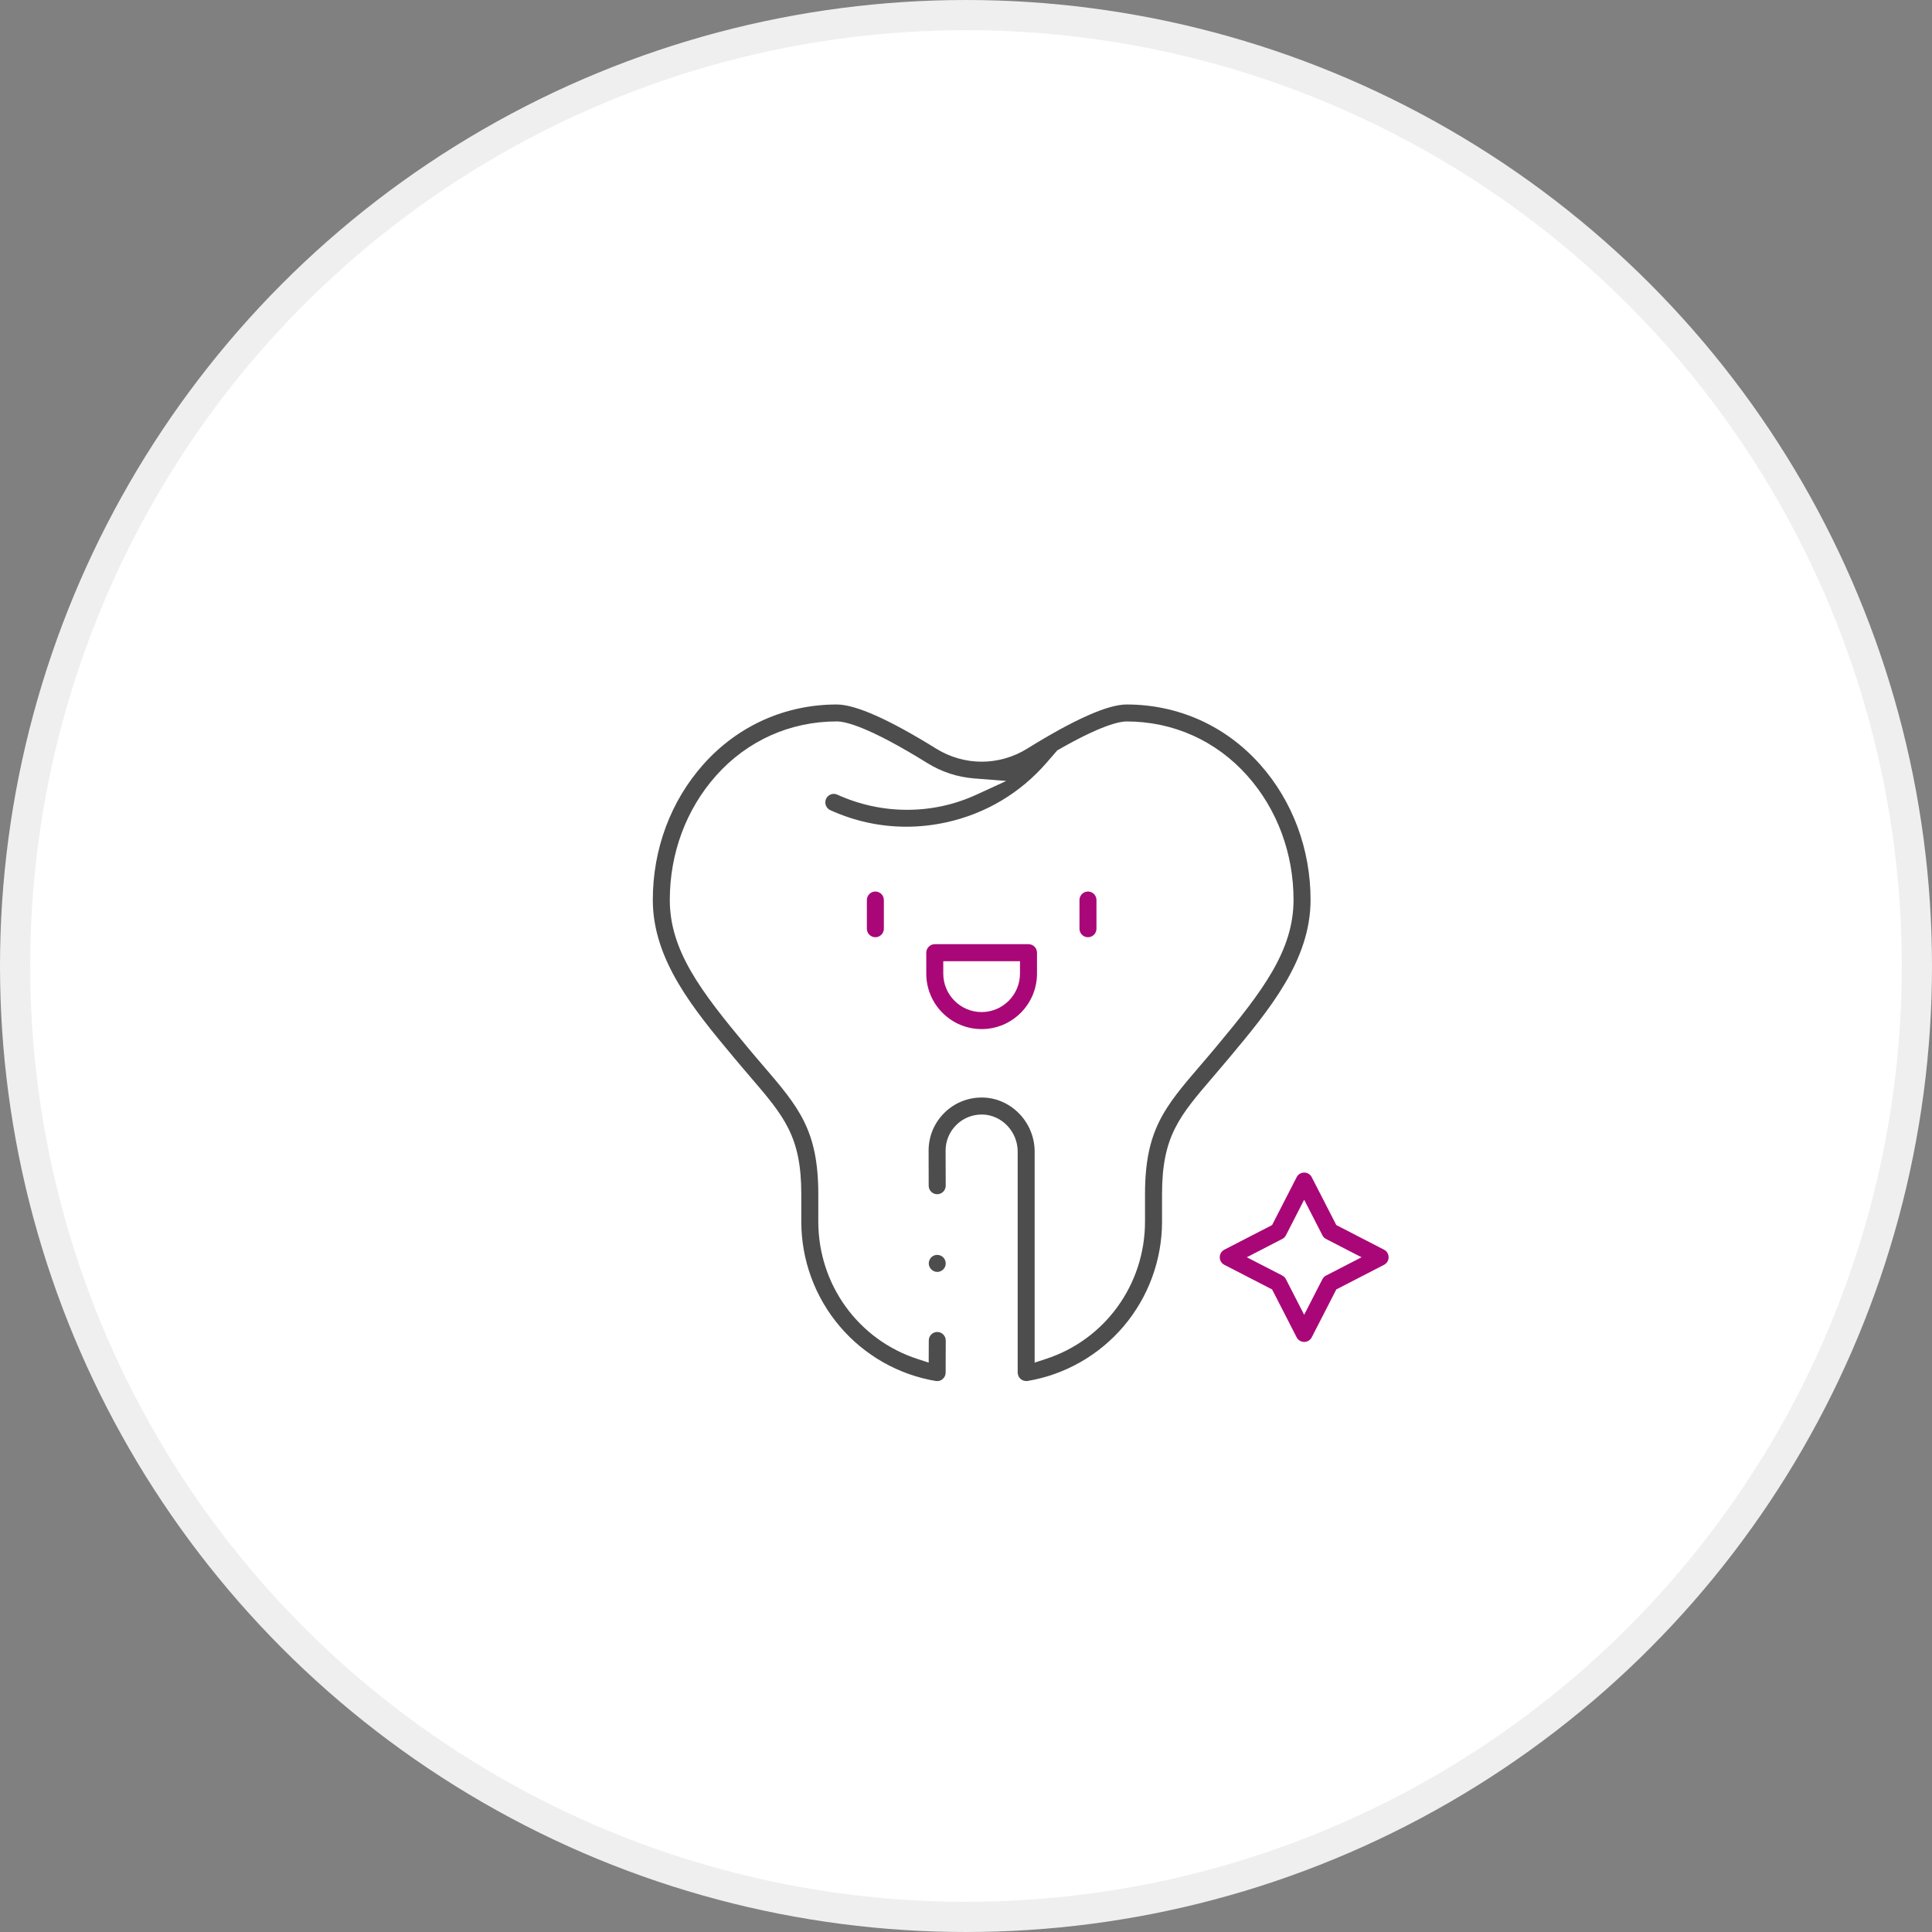 <svg width="64" height="64" viewBox="0 0 64 64" fill="none" xmlns="http://www.w3.org/2000/svg">
<rect x="0" y="0" width="64" height="64" fill="#808080" stroke="none"/>
<circle cx="32" cy="32" r="31.5" fill="white" stroke="#EFEFEF"/>
<g clip-path="url(#clip0_892_7987)">
<path d="M36.041 31.047C36.196 31.047 36.322 30.92 36.322 30.765V29.816C36.322 29.66 36.196 29.533 36.041 29.533C35.885 29.533 35.759 29.66 35.759 29.816V30.765C35.759 30.92 35.885 31.047 36.041 31.047Z" fill="#A90777"/>
<path d="M28.998 31.047C29.153 31.047 29.279 30.92 29.279 30.765V29.816C29.279 29.66 29.153 29.533 28.998 29.533C28.842 29.533 28.716 29.66 28.716 29.816V30.765C28.716 30.92 28.842 31.047 28.998 31.047Z" fill="#A90777"/>
<path d="M32.518 34.09C33.529 34.09 34.352 33.265 34.352 32.252V31.56C34.352 31.404 34.225 31.277 34.07 31.277H30.966C30.811 31.277 30.684 31.404 30.684 31.56V32.252C30.684 33.266 31.507 34.09 32.517 34.09H32.518ZM33.788 32.252C33.788 32.954 33.218 33.526 32.517 33.526C31.817 33.526 31.247 32.954 31.247 32.252V31.842H33.788V32.252Z" fill="#A90777"/>
<path d="M43.203 44.453C43.309 44.453 43.405 44.394 43.453 44.3L44.267 42.714L45.847 41.899C45.942 41.85 46 41.754 46 41.648C46 41.542 45.942 41.445 45.847 41.397L44.267 40.582L43.453 38.996C43.405 38.901 43.309 38.843 43.203 38.843C43.097 38.843 43.001 38.901 42.953 38.996L42.14 40.582L40.559 41.397C40.465 41.445 40.406 41.542 40.406 41.648C40.406 41.754 40.465 41.85 40.559 41.899L42.14 42.714L42.953 44.3C43.001 44.394 43.097 44.453 43.203 44.453ZM43.806 40.921C43.833 40.974 43.875 41.016 43.928 41.043L45.103 41.649L43.928 42.254C43.875 42.281 43.833 42.323 43.806 42.376L43.202 43.554L42.598 42.376C42.572 42.323 42.529 42.281 42.476 42.253L41.302 41.648L42.476 41.042C42.529 41.015 42.572 40.973 42.598 40.92L43.202 39.742L43.806 40.919V40.921Z" fill="#A90777"/>
<path d="M31.047 42.134C31.162 42.134 31.27 42.059 31.311 41.951C31.352 41.843 31.317 41.712 31.23 41.637C31.18 41.595 31.115 41.57 31.047 41.57C30.998 41.57 30.949 41.583 30.907 41.607C30.808 41.664 30.75 41.787 30.771 41.9C30.795 42.033 30.914 42.133 31.047 42.133V42.134Z" fill="#4D4D4D"/>
<path d="M33.993 45.75C34.009 45.75 34.025 45.749 34.04 45.746C35.271 45.54 36.399 44.9 37.215 43.943C38.039 42.976 38.494 41.741 38.494 40.466V39.56C38.494 37.642 39.062 36.98 40.193 35.662C40.361 35.466 40.533 35.265 40.719 35.042C42.044 33.455 43.414 31.814 43.414 29.811C43.414 28.128 42.819 26.534 41.74 25.322C40.599 24.042 39.03 23.337 37.32 23.337C36.699 23.337 35.591 23.829 34.025 24.801C33.57 25.083 33.049 25.232 32.519 25.232C31.99 25.232 31.47 25.083 31.014 24.801C29.448 23.829 28.34 23.337 27.719 23.337C26.009 23.337 24.439 24.042 23.299 25.322C22.219 26.534 21.625 28.128 21.625 29.811C21.625 31.814 22.994 33.455 24.319 35.042C24.509 35.27 24.688 35.478 24.846 35.663C25.976 36.981 26.544 37.643 26.544 39.56V40.467C26.544 41.742 26.998 42.976 27.824 43.944C28.639 44.901 29.767 45.541 30.998 45.747C31.014 45.75 31.029 45.751 31.045 45.751C31.111 45.751 31.176 45.727 31.226 45.684C31.29 45.63 31.326 45.552 31.326 45.469L31.329 44.407C31.329 44.251 31.204 44.124 31.049 44.123C30.894 44.123 30.768 44.249 30.767 44.404L30.764 45.138L30.397 45.019C28.43 44.381 27.107 42.551 27.107 40.465V39.559C27.107 37.432 26.455 36.672 25.273 35.293L25.267 35.287C25.103 35.096 24.933 34.897 24.751 34.678C23.203 32.823 22.188 31.482 22.188 29.809C22.188 28.265 22.732 26.805 23.719 25.696C24.751 24.537 26.172 23.898 27.719 23.898C28.009 23.898 28.783 24.077 30.718 25.277C31.183 25.566 31.714 25.742 32.254 25.785L33.334 25.87L32.349 26.323C31.622 26.657 30.848 26.826 30.048 26.826C29.251 26.826 28.473 26.657 27.737 26.324C27.7 26.306 27.661 26.298 27.621 26.298C27.511 26.298 27.41 26.363 27.364 26.465C27.301 26.607 27.364 26.774 27.505 26.838C28.308 27.202 29.156 27.386 30.025 27.386C30.466 27.386 30.91 27.337 31.347 27.241C32.648 26.956 33.797 26.272 34.67 25.265L35.025 24.856L35.066 24.833C36.483 24.021 37.086 23.899 37.319 23.899C38.866 23.899 40.287 24.537 41.319 25.697C42.306 26.805 42.85 28.266 42.85 29.809C42.85 31.482 41.835 32.823 40.287 34.678C40.098 34.905 39.921 35.111 39.765 35.293C38.582 36.672 37.93 37.432 37.93 39.559V40.465C37.93 42.549 36.609 44.379 34.642 45.018L34.274 45.138V38.148C34.274 37.186 33.508 36.383 32.567 36.357C32.551 36.357 32.535 36.357 32.517 36.357C32.057 36.357 31.622 36.534 31.293 36.855C30.95 37.19 30.761 37.638 30.761 38.117L30.764 39.279C30.764 39.434 30.891 39.56 31.046 39.56C31.202 39.56 31.328 39.433 31.328 39.277L31.324 38.117C31.324 37.791 31.452 37.487 31.686 37.259C31.909 37.041 32.206 36.92 32.52 36.92C32.53 36.92 32.541 36.92 32.551 36.92C33.191 36.938 33.712 37.489 33.712 38.147V45.466C33.712 45.549 33.748 45.628 33.811 45.681C33.862 45.725 33.927 45.748 33.993 45.748V45.75Z" fill="#4D4D4D"/>
</g>
<defs>
<clipPath id="clip0_892_7987">
<rect width="28.25" height="27" fill="white" transform="matrix(-1 0 0 1 46 18.75)"/>
</clipPath>
</defs>
</svg>
